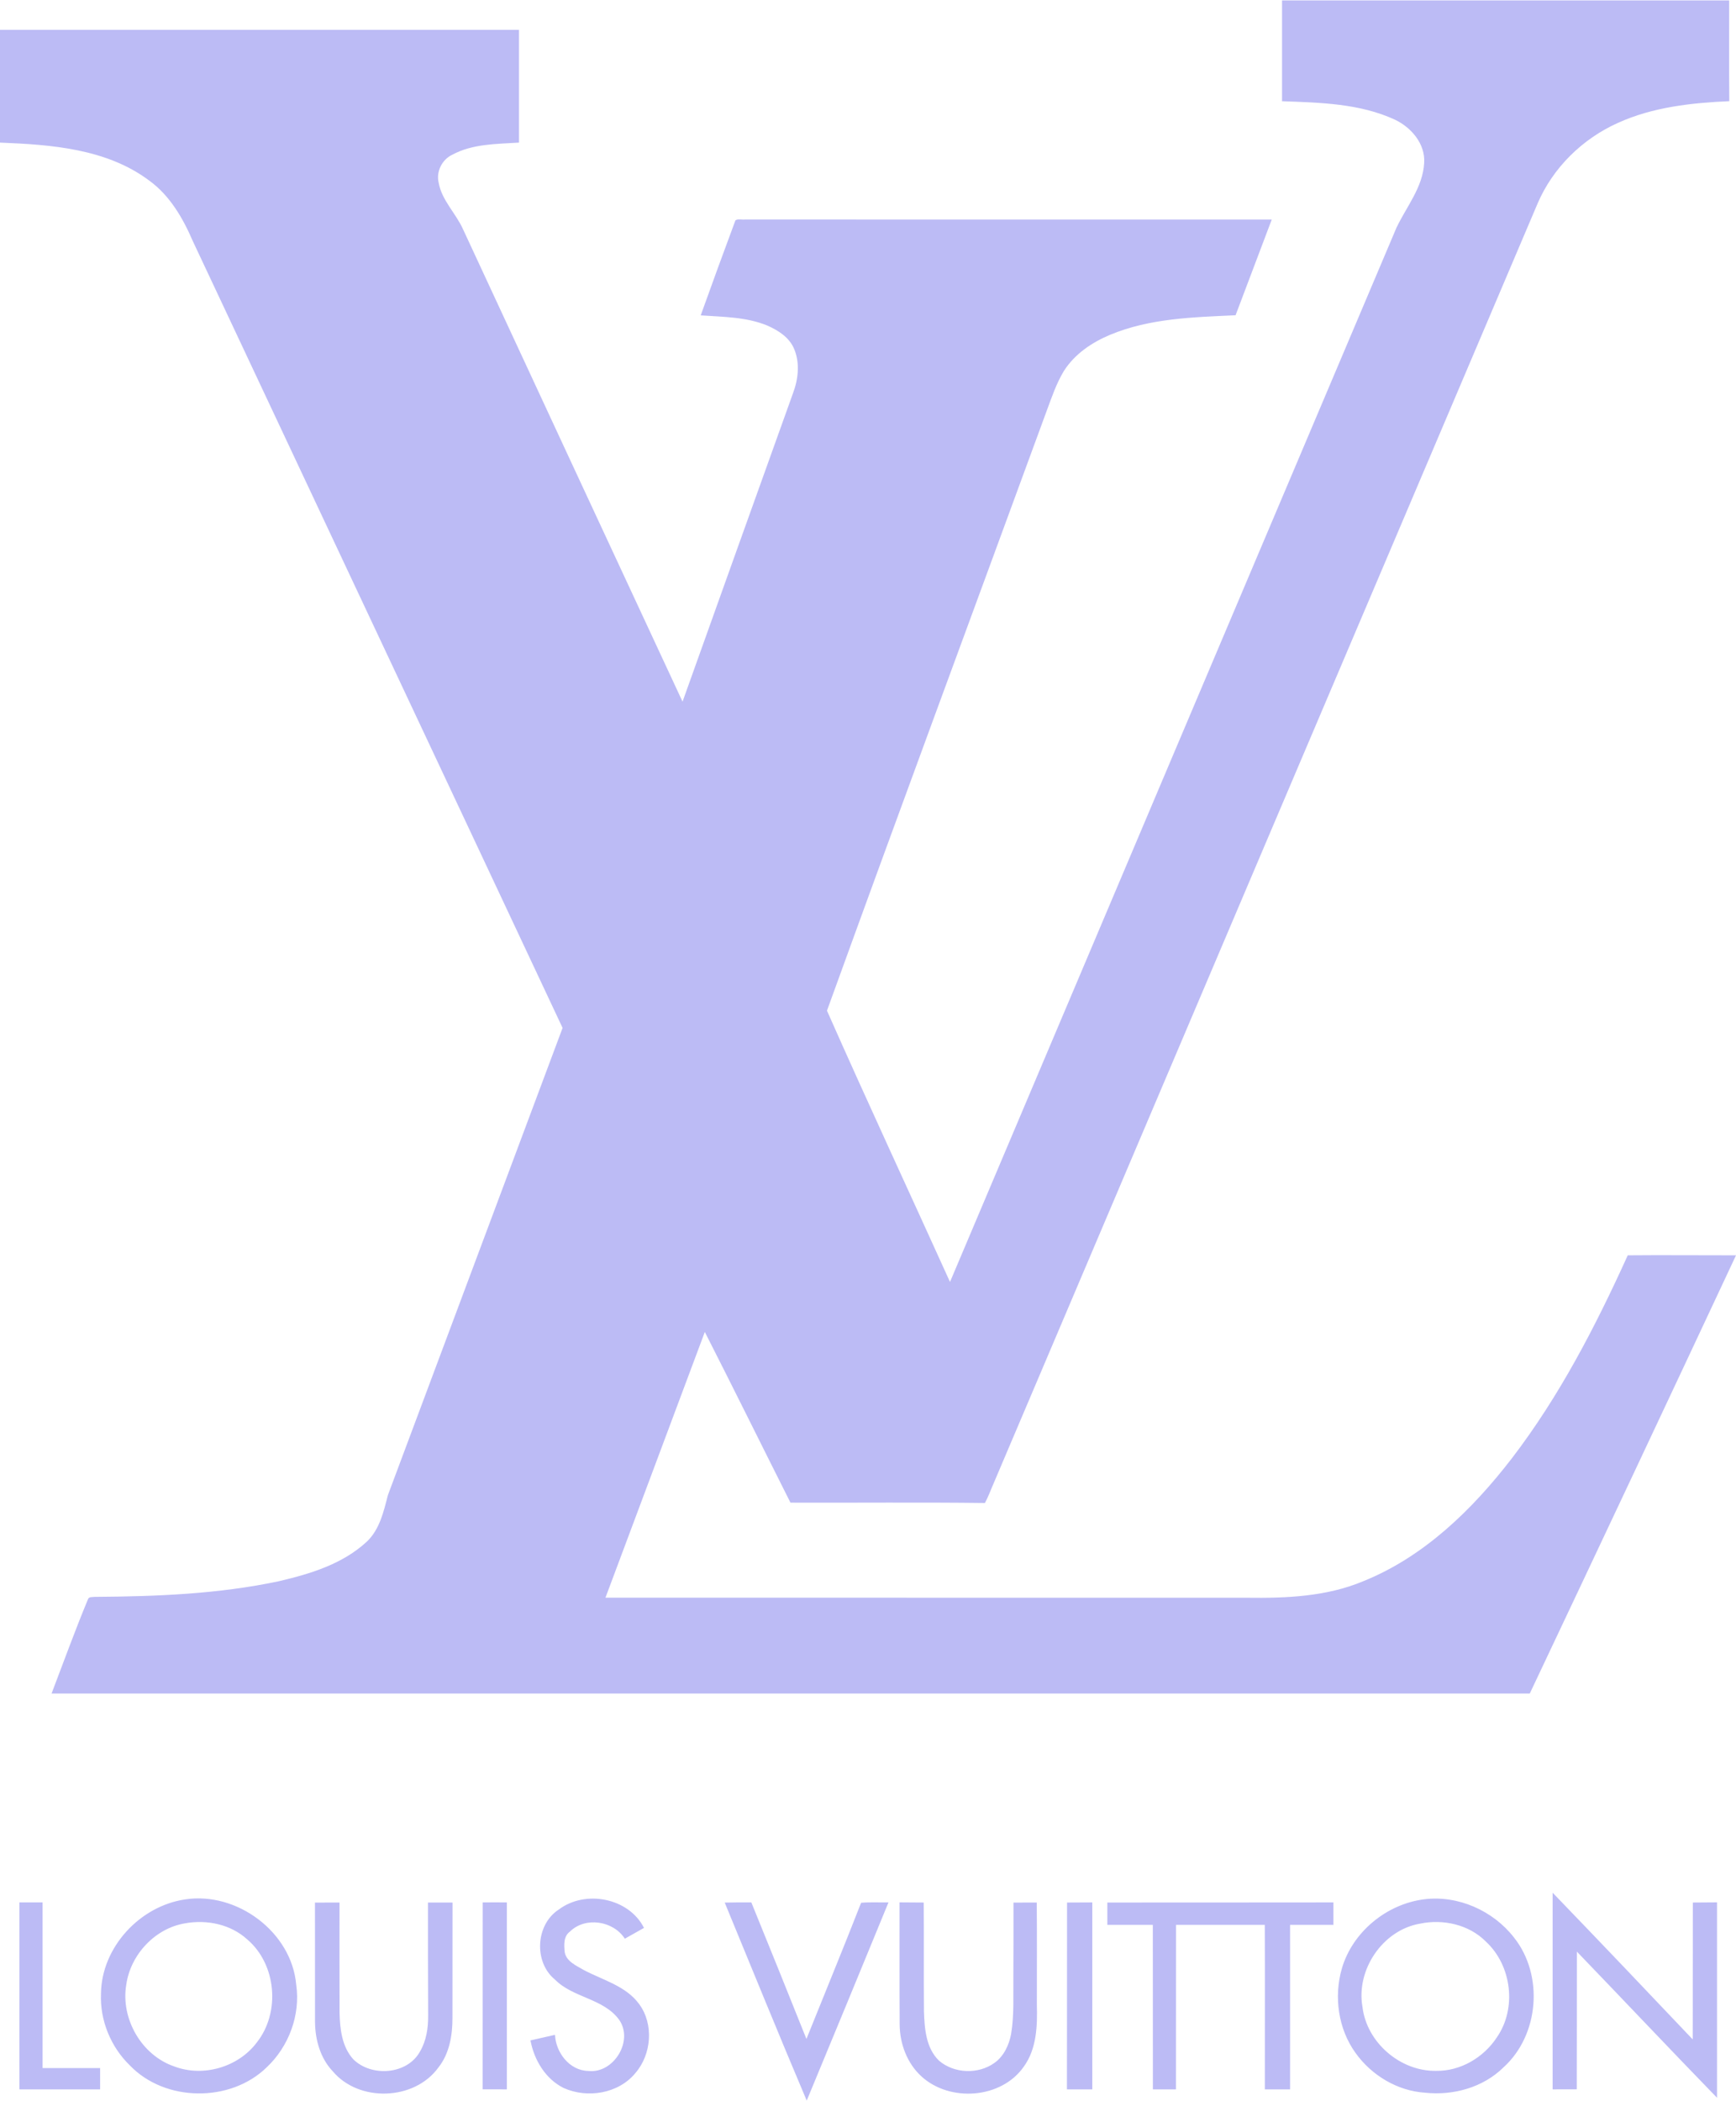<svg version="1.2" xmlns="http://www.w3.org/2000/svg" viewBox="0 0 300 363" width="300" height="363">
	<style>
		.s0 { fill: #bcbbf5 } 
	</style>
	<g id="Layer 1">
		<path class="s0" d="m221.55 0.07q38.63 0 77.27 0c0.01 5.81-0.03 11.61 0.02 17.41-6.54 0.29-13.23 1.02-19.26 3.76-6.11 2.74-11.23 7.74-13.87 13.93q-46.97 110.43-93.9 220.88c-0.54 1.21-0.97 2.46-1.61 3.63-11.19-0.14-22.4-0.02-33.6-0.06-4.95-9.83-9.81-19.69-14.8-29.49-5.71 15.31-11.46 30.61-17.17 45.91q55.43 0 110.86 0.01c6.76 0.09 13.73-0.19 20.06-2.84 10.52-4.22 18.89-12.39 25.71-21.24 8.22-10.73 14.47-22.81 20.03-35.08 6.24-0.06 12.47 0.01 18.71 0q-17.74 37.89-35.64 75.71-127.73 0-255.45 0c2.07-5.41 4.04-10.87 6.27-16.23 0.13-0.55 0.82-0.41 1.23-0.47 10.64-0.07 21.34-0.49 31.77-2.7 5.43-1.27 11.04-2.97 15.22-6.85 2.21-2.11 2.9-5.18 3.63-8.02q15.09-40.37 30.19-80.73c-21.27-45.32-42.61-90.61-63.89-135.92-1.71-3.97-3.97-7.89-7.53-10.47-7.36-5.52-16.93-6.22-25.8-6.57q0-9.74 0-19.48 44.85-0.01 89.69 0 0.01 9.74 0 19.48c-3.9 0.25-8.03 0.19-11.56 2.11-1.75 0.83-2.78 2.91-2.33 4.8 0.55 3.1 3 5.31 4.24 8.11q18.93 40.8 37.91 81.57 9.51-26.61 19.06-53.21c0.94-2.46 1.27-5.31 0.2-7.79-0.83-1.95-2.74-3.16-4.61-3.98-3.64-1.5-7.65-1.49-11.51-1.76q2.95-8.23 6-16.42c0.47-0.3 1.13-0.07 1.67-0.14 30.34 0.02 60.68 0 91.01 0.01q-3.14 8.26-6.25 16.53c-7.31 0.34-14.84 0.52-21.69 3.38-3.14 1.31-6.11 3.32-7.97 6.23-1.29 2.13-2.09 4.5-2.95 6.82-12.67 34.57-25.47 69.1-38 103.72 6.94 15.69 14.18 31.24 21.26 46.87q38.56-91.09 77.16-182.16c1.74-3.65 4.56-6.98 4.78-11.18 0.22-3.29-2.22-6.12-5.05-7.47-6.09-2.81-12.93-2.95-19.51-3.19q-0.01-8.71 0-17.42zm46.76 326.94c8.11 8.41 16.17 16.87 24.21 25.35-0.01-7.88 0.03-15.76 0.02-23.65q2.09 0 4.18-0.03 0 16.88 0 33.76c-8.13-8.37-16.13-16.85-24.22-25.25 0.01 7.93-0.02 15.86-0.02 23.79q-2.09 0.02-4.17 0.01-0.01-16.99 0-33.98zm-236.32 1.16c8.94-1.38 18.41 5.63 19.2 14.75 0.75 5.21-1.27 10.65-5.09 14.25-6.28 6.14-17.58 6.03-23.67-0.33-3.3-3.2-5.18-7.8-4.98-12.39 0.09-7.99 6.7-15.13 14.54-16.28zm0.01 4.13c-5.21 0.85-9.45 5.42-10.18 10.6-0.99 5.89 2.64 12.22 8.33 14.14 4.97 1.88 11.02 0.11 14.21-4.13 4.13-5.18 3.43-13.54-1.65-17.84-2.85-2.6-6.98-3.45-10.71-2.77zm64.58-2.39c4.58-3.44 12.07-2.02 14.71 3.18q-1.65 0.94-3.31 1.87c-1.99-3.1-6.83-3.86-9.5-1.22-1.13 0.82-1.01 2.34-0.89 3.58 0.33 1.62 2.05 2.31 3.33 3.07 3.28 1.73 7.23 2.72 9.53 5.86 2.57 3.49 2.15 8.7-0.66 11.94-2.93 3.55-8.29 4.41-12.39 2.56-3.15-1.56-5.1-4.85-5.73-8.22q2.12-0.49 4.24-0.96c0.14 3.08 2.53 6.19 5.77 6.24 4.38 0.48 7.86-5.22 5.31-8.85-2.72-3.71-7.97-3.76-11.11-6.96-3.68-3.02-3.31-9.52 0.7-12.09zm149.53-1.76c5.86-0.74 11.92 1.97 15.52 6.6 5.18 6.5 4.36 16.85-1.8 22.43-3.52 3.48-8.69 4.91-13.54 4.39-4.8-0.31-9.28-3-12.05-6.89-2.99-4.15-3.76-9.7-2.35-14.58 1.85-6.32 7.73-11.13 14.22-11.95zm-0.71 4.21c-6.46 1.1-11.09 7.98-9.95 14.38 0.72 6.16 6.56 11.17 12.74 11.05 4.21 0.07 8.23-2.32 10.5-5.81 3.46-5 2.55-12.39-1.9-16.51-2.91-2.95-7.41-3.95-11.39-3.11zm-242.04-3.67q2-0.01 4 0 0 14.31 0 28.62 4.97 0 9.94 0 0.01 1.84 0 3.68-6.97 0.01-13.94 0 0-16.15 0-32.3zm51.07 0.03q2.12-0.02 4.24-0.01c0.01 6.36-0.02 12.72 0.01 19.07 0.07 2.8 0.41 5.87 2.39 8.03 3.14 3.08 9.32 2.64 11.51-1.36 1.11-1.87 1.43-4.1 1.41-6.25q-0.04-9.74-0.03-19.49 2.12-0.01 4.24 0 0.01 9.95-0.01 19.89c0.01 3.01-0.51 6.2-2.43 8.61-4.14 5.73-13.72 6.06-18.26 0.65-2.15-2.26-3.03-5.44-3.06-8.49q-0.02-10.33-0.01-20.65zm28.99-0.03q2.08-0.02 4.17 0 0.01 16.15 0 32.3-2.09 0.01-4.18-0.01 0.01-16.14 0.01-32.29zm41.82 0.03q2.3-0.05 4.6-0.03 4.8 11.78 9.52 23.59c3.15-7.85 6.38-15.66 9.45-23.53 1.58-0.13 3.16-0.04 4.73-0.06q-7.03 17.13-14.13 34.24c-4.82-11.36-9.46-22.8-14.17-34.21zm30.21-0.04q2.09 0.03 4.18 0.03c0.05 6.26-0.01 12.52 0.04 18.78 0.1 2.97 0.33 6.34 2.6 8.54 2.62 2.25 6.79 2.39 9.58 0.39 1.63-1.16 2.52-3.08 2.88-5 0.55-3.29 0.35-6.65 0.39-9.98q0.03-6.36 0.02-12.72 2-0.02 4.02-0.01c0.06 5.89 0.01 11.77 0.02 17.65 0.1 3.64-0.02 7.6-2.24 10.68-3.89 5.61-12.84 6.22-17.76 1.66-2.46-2.28-3.69-5.63-3.71-8.95-0.04-7.02-0.01-14.04-0.02-21.07zm28.95 0.03q2.18 0 4.36-0.02-0.01 16.14 0 32.3-2.19 0-4.38 0c-0.01-10.76 0.03-21.52 0.02-32.28zm6.96 0c13.03 0.01 26.04-0.02 39.07-0.02q-0.01 1.93 0 3.88-3.75 0-7.49 0-0.01 14.21 0 28.42-2.18 0-4.36 0c-0.01-9.47 0.03-18.95-0.01-28.42q-7.67 0-15.34 0-0.01 14.21-0.01 28.42-2 0-3.99 0 0-14.21-0.01-28.42-3.93 0-7.86 0 0-1.94 0-3.86z"/>
	</g>
</svg>